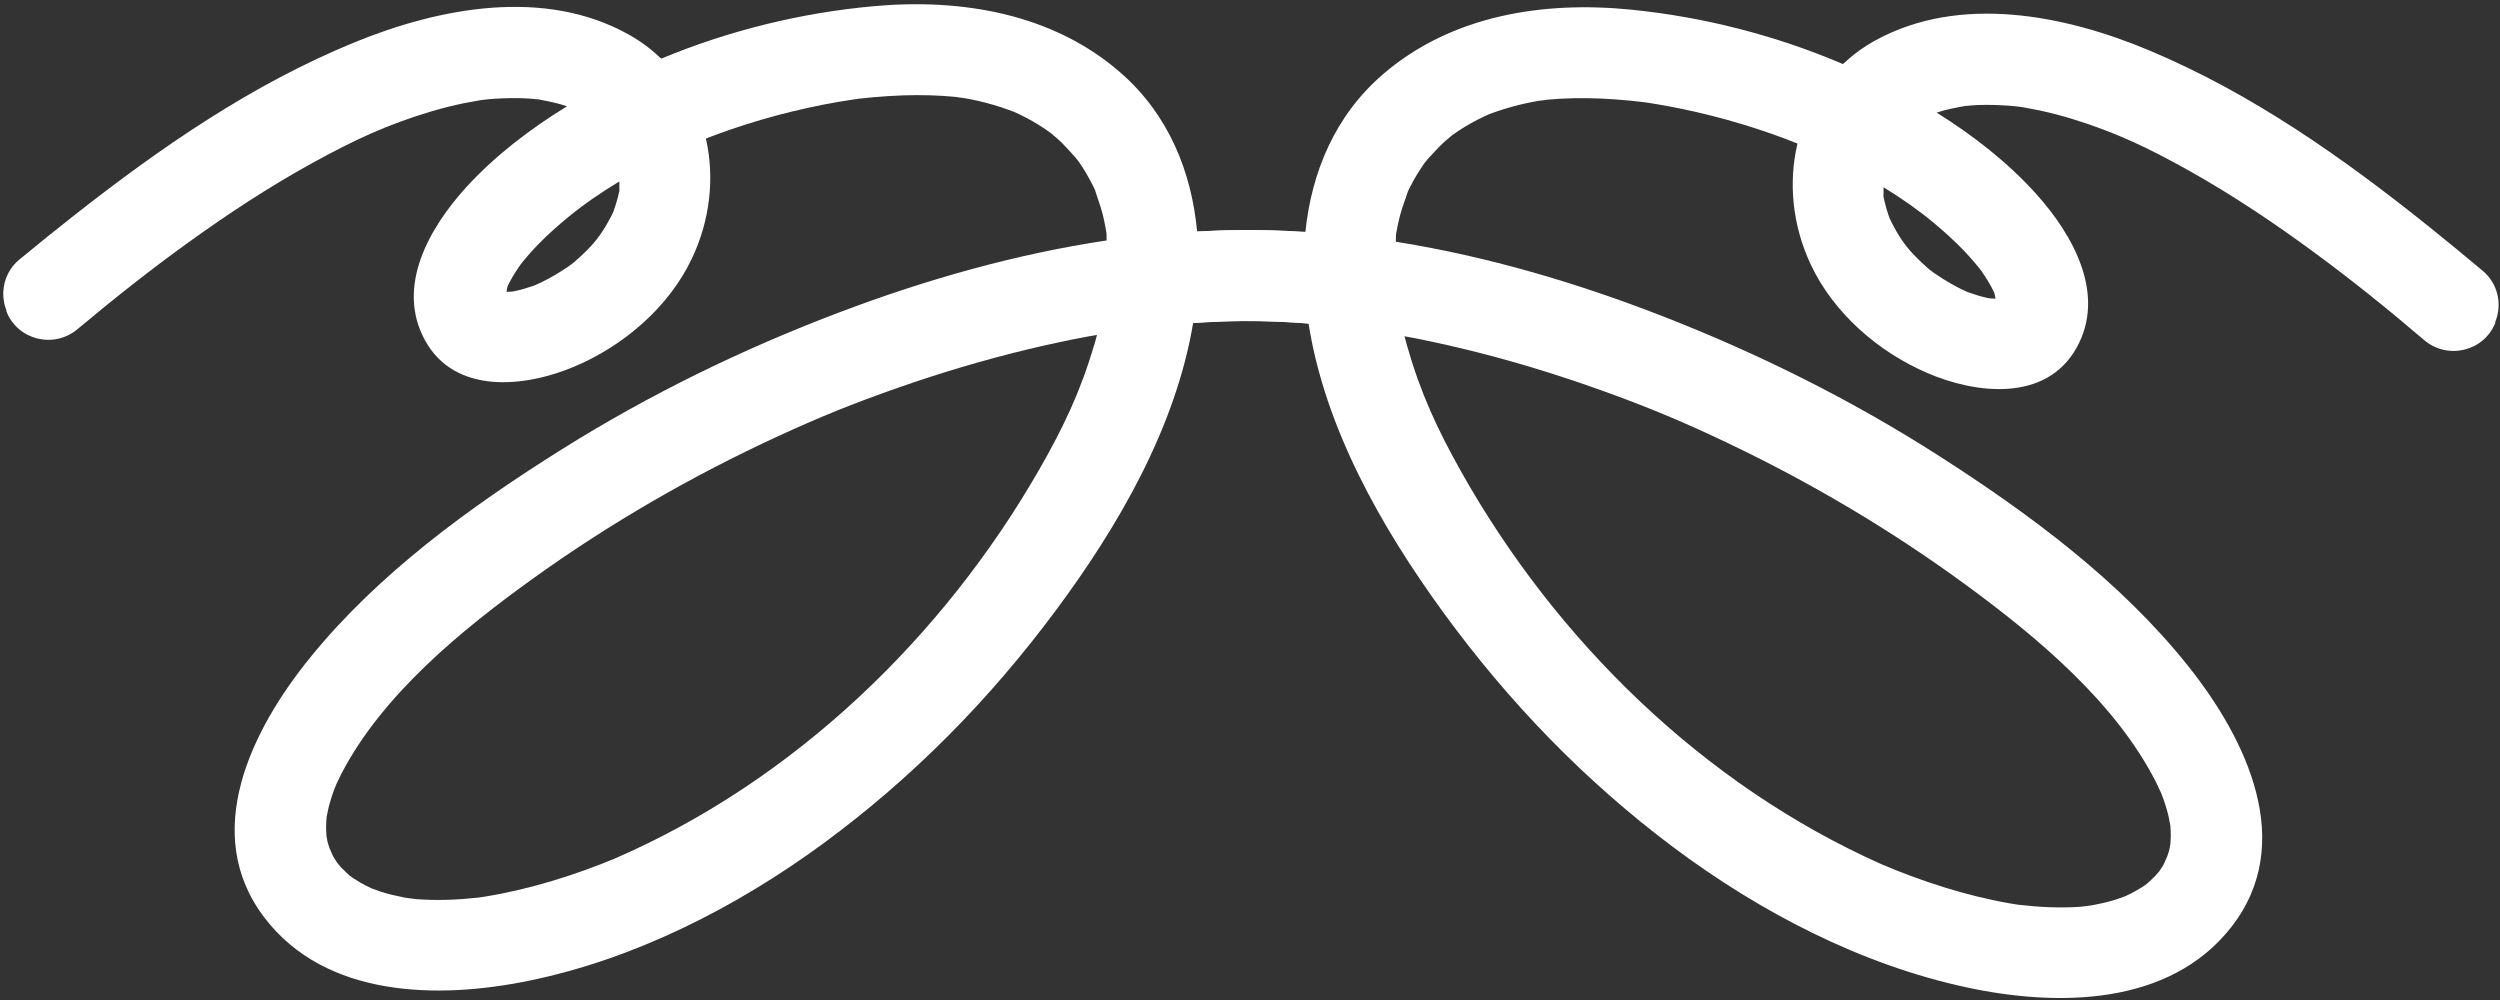 <?xml version="1.0" encoding="UTF-8"?> <svg xmlns="http://www.w3.org/2000/svg" width="140" height="56" viewBox="0 0 140 56" fill="none"><rect x="0" y="0" width="140" height="56" fill="#333333" stroke="none"/><path d="M139.743 18.065C139.112 19.676 137.066 20.169 135.747 19.04C133.726 17.312 131.671 15.66 129.616 14.15C127.389 12.511 125.086 10.966 122.678 9.61C120.369 8.312 118.51 7.422 116.099 6.677C115.481 6.485 114.857 6.321 114.224 6.186C113.925 6.123 113.62 6.065 113.315 6.011C113.311 6.011 113.23 5.997 113.158 5.987C113.063 5.977 112.892 5.957 112.868 5.952C112.316 5.898 111.758 5.871 111.201 5.873C110.939 5.872 110.677 5.885 110.41 5.903C110.305 5.912 110.186 5.935 110.081 5.93C110.077 5.93 110.077 5.93 110.072 5.93C109.528 6.031 108.99 6.124 108.455 6.306C110.502 7.589 112.458 9.108 114.05 10.886C116.083 13.159 117.968 16.482 116.282 19.485C114.567 22.54 110.625 22.058 107.91 20.88C105.168 19.694 102.667 17.523 101.394 14.795C100.38 12.627 100.139 10.23 100.659 8.04C100.207 7.858 99.751 7.686 99.29 7.522C98.153 7.119 96.993 6.768 95.822 6.474C94.695 6.19 93.557 5.952 92.405 5.772C92.31 5.757 92.21 5.742 92.115 5.728C92.086 5.728 92.058 5.723 92.02 5.718C91.786 5.693 91.553 5.664 91.32 5.639C90.753 5.584 90.187 5.544 89.62 5.517C88.639 5.48 87.657 5.489 86.68 5.579C86.509 5.598 85.827 5.722 86.499 5.593C86.318 5.625 86.132 5.648 85.947 5.685C85.336 5.796 84.731 5.949 84.134 6.136C83.905 6.206 83.686 6.29 83.462 6.369C83.433 6.379 83.423 6.383 83.409 6.388C83.314 6.43 83.213 6.472 83.118 6.519C82.617 6.754 82.129 7.026 81.666 7.332C81.613 7.364 81.413 7.506 81.317 7.576C81.217 7.661 80.978 7.863 80.92 7.91C80.566 8.226 80.269 8.57 79.948 8.914L79.742 9.174C79.608 9.372 79.474 9.57 79.349 9.778C79.224 9.986 79.109 10.193 78.998 10.406C78.95 10.496 78.907 10.59 78.859 10.685C78.849 10.708 78.844 10.713 78.835 10.732C78.835 10.737 78.835 10.737 78.835 10.741C78.699 11.176 78.526 11.597 78.409 12.037C78.346 12.278 78.293 12.519 78.244 12.765C78.225 12.869 78.205 12.978 78.185 13.082C78.185 13.101 78.18 13.115 78.176 13.134C78.176 13.143 78.176 13.148 78.175 13.162C78.175 13.29 78.17 13.413 78.164 13.536C83.281 14.351 88.314 15.842 93.054 17.687C98.479 19.795 103.707 22.404 108.603 25.542C113.68 28.795 118.778 32.573 122.547 37.311C125.772 41.359 128.636 47.206 124.955 51.913C121.486 56.357 115.188 56.38 110.144 55.296C104.201 54.023 98.537 51.061 93.705 47.445C88.74 43.725 84.459 39.288 80.815 34.281C77.36 29.535 74.204 23.986 73.279 18.12C72.079 18.029 70.879 17.972 69.674 17.976C68.678 17.976 67.683 18.014 66.692 18.09C66.191 18.13 65.696 18.184 65.2 18.234C65.662 18.184 65.271 18.225 65.047 18.257C64.776 18.298 64.499 18.34 64.228 18.39C62.912 18.616 61.4 18.027 61.078 16.596C60.798 15.354 61.468 13.71 62.884 13.465C66.259 12.889 69.684 12.768 73.103 12.982C73.448 9.642 74.758 6.471 77.451 4.154C81.287 0.853 86.421 0.048 91.334 0.54C95.405 0.947 99.435 1.979 103.205 3.587C103.736 3.088 104.333 2.641 105.016 2.265C109.759 -0.34 115.636 0.842 120.361 2.824C126.104 5.233 131.203 8.831 136.034 12.702C137.045 13.512 138.051 14.34 139.047 15.178C139.868 15.873 140.139 17.011 139.743 18.008C139.739 18.027 139.729 18.041 139.724 18.06L139.743 18.065ZM78.808 19.391C79.539 21.984 80.487 24.034 81.838 26.436C87.11 35.806 95.336 43.945 105.404 48.414C105.77 48.576 106.397 48.825 106.963 49.036C107.591 49.271 108.219 49.487 108.856 49.684C110.074 50.064 111.311 50.373 112.567 50.592C112.696 50.616 112.824 50.635 112.953 50.655C112.977 50.655 113 50.665 113.015 50.665C113.024 50.665 113.029 50.665 113.038 50.665C113.334 50.699 113.624 50.729 113.919 50.754C114.486 50.799 115.057 50.821 115.629 50.814C115.92 50.811 116.206 50.798 116.496 50.78C116.601 50.771 117.073 50.707 117.063 50.712C117.535 50.624 118.007 50.527 118.465 50.382C118.537 50.359 118.837 50.252 118.971 50.205C119.081 50.153 119.281 50.059 119.334 50.036C119.544 49.928 119.749 49.811 119.95 49.684C120.041 49.627 120.127 49.566 120.213 49.505C120.213 49.505 120.213 49.505 120.218 49.5C120.38 49.35 120.548 49.204 120.701 49.043C120.734 49.006 120.845 48.874 120.921 48.789C120.993 48.675 121.113 48.496 121.142 48.449C121.286 48.203 121.412 47.716 121.281 48.222C121.335 48.01 121.426 47.811 121.479 47.598C121.494 47.546 121.523 47.371 121.543 47.263C121.548 47.12 121.564 46.889 121.564 46.827C121.565 46.614 121.552 46.406 121.538 46.197C121.533 46.221 121.469 45.842 121.436 45.7C121.385 45.482 121.319 45.264 121.253 45.045C121.183 44.827 121.103 44.609 121.018 44.396C121.004 44.381 120.792 43.912 120.735 43.798C118.484 39.365 114.119 35.7 110.046 32.722C105.807 29.62 101.256 26.938 96.503 24.691C94.16 23.581 92.263 22.791 89.733 21.88C87.398 21.041 85.02 20.305 82.613 19.698C81.495 19.418 80.367 19.162 79.234 18.939C79.039 18.9 78.849 18.87 78.654 18.832C78.701 19.017 78.747 19.201 78.799 19.381L78.808 19.391ZM105.482 10.477C105.482 10.652 105.476 10.823 105.475 10.998C105.475 11.003 105.475 11.003 105.475 11.007C105.508 11.116 105.522 11.235 105.55 11.348C105.615 11.623 105.704 11.889 105.794 12.159C105.803 12.183 105.808 12.197 105.812 12.211C105.855 12.302 105.897 12.396 105.945 12.487C106.11 12.809 106.289 13.123 106.493 13.427C106.772 13.849 107.122 14.239 107.611 14.701C107.691 14.777 107.929 14.986 108.014 15.067C108.08 15.115 108.289 15.272 108.313 15.291C108.46 15.391 108.607 15.491 108.759 15.587C109.215 15.873 109.695 16.145 110.194 16.36C110.242 16.37 110.651 16.514 110.737 16.538C110.893 16.586 111.046 16.629 111.203 16.663C111.227 16.668 111.322 16.692 111.407 16.707C111.469 16.707 111.617 16.717 111.745 16.727C111.736 16.651 111.722 16.576 111.708 16.514C111.694 16.467 111.685 16.429 111.68 16.395C111.633 16.291 111.577 16.187 111.525 16.087C111.359 15.774 111.17 15.479 110.972 15.19C110.848 15.014 110.346 14.42 110 14.058C109.469 13.507 108.9 12.988 108.312 12.498C107.453 11.779 106.489 11.107 105.482 10.487L105.482 10.477Z" fill="white"></path><path d="M0.353 17.421C0.97 19.038 3.011 19.549 4.34 18.433C6.378 16.724 8.448 15.091 10.517 13.6C12.759 11.982 15.076 10.458 17.498 9.125C19.819 7.848 21.685 6.976 24.104 6.254C24.724 6.067 25.349 5.909 25.983 5.779C26.283 5.719 26.588 5.664 26.893 5.613C26.898 5.613 26.979 5.599 27.051 5.59C27.146 5.581 27.318 5.563 27.341 5.559C27.894 5.509 28.452 5.488 29.009 5.495C29.271 5.497 29.533 5.512 29.8 5.532C29.904 5.542 30.023 5.566 30.128 5.562C30.133 5.562 30.133 5.562 30.138 5.562C30.68 5.669 31.218 5.766 31.751 5.953C29.692 7.217 27.722 8.718 26.113 10.481C24.059 12.735 22.143 16.04 23.801 19.059C25.487 22.13 29.433 21.684 32.158 20.532C34.912 19.371 37.433 17.224 38.731 14.508C39.766 12.349 40.03 9.954 39.53 7.76C39.984 7.582 40.442 7.414 40.904 7.255C42.045 6.863 43.209 6.522 44.382 6.239C45.512 5.965 46.651 5.738 47.805 5.569C47.9 5.555 48.001 5.541 48.096 5.527C48.124 5.527 48.153 5.523 48.191 5.518C48.425 5.496 48.658 5.468 48.892 5.446C49.459 5.396 50.026 5.361 50.593 5.34C51.574 5.311 52.555 5.33 53.531 5.429C53.703 5.449 54.383 5.58 53.712 5.445C53.893 5.479 54.079 5.503 54.264 5.542C54.873 5.658 55.478 5.817 56.072 6.009C56.3 6.082 56.519 6.168 56.743 6.249C56.771 6.259 56.781 6.264 56.795 6.268C56.89 6.312 56.99 6.355 57.085 6.402C57.584 6.641 58.069 6.918 58.529 7.228C58.581 7.262 58.781 7.404 58.876 7.476C58.975 7.562 59.213 7.766 59.27 7.814C59.62 8.133 59.914 8.48 60.232 8.827L60.435 9.088C60.568 9.288 60.7 9.487 60.823 9.696C60.946 9.905 61.059 10.114 61.168 10.327C61.215 10.417 61.257 10.512 61.305 10.607C61.314 10.631 61.319 10.636 61.328 10.655C61.328 10.659 61.328 10.659 61.328 10.664C61.459 11.1 61.629 11.523 61.741 11.963C61.802 12.205 61.853 12.447 61.9 12.693C61.918 12.797 61.937 12.906 61.955 13.011C61.955 13.03 61.96 13.044 61.965 13.063C61.965 13.072 61.965 13.077 61.965 13.091C61.964 13.219 61.968 13.342 61.972 13.465C56.848 14.232 51.802 15.676 47.044 17.477C41.599 19.535 36.347 22.095 31.422 25.188C26.315 28.393 21.181 32.123 17.367 36.826C14.105 40.844 11.186 46.663 14.822 51.405C18.249 55.881 24.546 55.962 29.6 54.925C35.556 53.708 41.247 50.799 46.113 47.228C51.113 43.554 55.435 39.157 59.126 34.184C62.626 29.471 65.834 23.951 66.814 18.094C68.015 18.015 69.215 17.968 70.42 17.983C71.416 17.993 72.411 18.04 73.402 18.125C73.901 18.17 74.397 18.229 74.892 18.283C74.43 18.229 74.82 18.274 75.044 18.308C75.315 18.352 75.591 18.395 75.863 18.449C77.176 18.687 78.694 18.112 79.029 16.683C79.321 15.444 78.666 13.794 77.253 13.536C73.883 12.929 70.459 12.776 67.038 12.959C66.725 9.615 65.445 6.432 62.774 4.09C58.969 0.754 53.843 -0.099 48.925 0.347C44.851 0.716 40.812 1.711 37.027 3.284C36.5 2.779 35.907 2.327 35.228 1.945C30.51 -0.705 24.622 0.423 19.878 2.361C14.113 4.716 8.98 8.266 4.113 12.093C3.095 12.893 2.081 13.712 1.077 14.541C0.249 15.228 -0.032 16.363 0.354 17.364C0.358 17.383 0.368 17.397 0.372 17.416L0.353 17.421ZM61.273 19.314C60.518 21.9 59.551 23.941 58.177 26.33C52.817 35.651 44.515 43.713 34.405 48.088C34.038 48.247 33.408 48.49 32.84 48.696C32.21 48.925 31.581 49.135 30.941 49.326C29.72 49.694 28.48 49.992 27.222 50.199C27.093 50.222 26.964 50.24 26.836 50.259C26.812 50.258 26.788 50.268 26.774 50.268C26.764 50.268 26.759 50.268 26.75 50.268C26.454 50.299 26.164 50.327 25.868 50.349C25.301 50.389 24.73 50.405 24.158 50.393C23.867 50.387 23.582 50.371 23.291 50.351C23.186 50.341 22.715 50.273 22.725 50.277C22.254 50.185 21.782 50.084 21.326 49.935C21.255 49.911 20.955 49.8 20.822 49.752C20.713 49.7 20.513 49.604 20.461 49.58C20.252 49.47 20.047 49.351 19.848 49.222C19.758 49.165 19.672 49.103 19.587 49.041C19.587 49.041 19.587 49.041 19.582 49.036C19.421 48.884 19.255 48.737 19.103 48.575C19.07 48.537 18.961 48.404 18.885 48.318C18.814 48.204 18.696 48.024 18.668 47.977C18.526 47.73 18.404 47.241 18.531 47.749C18.479 47.535 18.39 47.336 18.338 47.123C18.324 47.071 18.296 46.895 18.278 46.786C18.274 46.644 18.261 46.412 18.261 46.351C18.262 46.138 18.277 45.929 18.292 45.721C18.297 45.745 18.366 45.366 18.4 45.224C18.453 45.007 18.521 44.789 18.588 44.572C18.661 44.355 18.743 44.137 18.83 43.925C18.844 43.91 19.061 43.443 19.118 43.329C21.411 38.918 25.811 35.293 29.911 32.353C34.18 29.291 38.755 26.651 43.529 24.448C45.883 23.361 47.787 22.589 50.325 21.701C52.668 20.883 55.053 20.17 57.466 19.585C58.587 19.315 59.717 19.07 60.851 18.857C61.047 18.82 61.237 18.793 61.433 18.756C61.384 18.94 61.336 19.125 61.283 19.304L61.273 19.314ZM34.684 10.152C34.683 10.327 34.687 10.498 34.686 10.673C34.686 10.678 34.686 10.678 34.686 10.682C34.653 10.791 34.638 10.909 34.608 11.023C34.541 11.297 34.449 11.562 34.357 11.831C34.347 11.855 34.343 11.869 34.338 11.883C34.294 11.973 34.251 12.067 34.203 12.157C34.035 12.478 33.852 12.79 33.646 13.092C33.363 13.512 33.009 13.899 32.516 14.355C32.435 14.431 32.196 14.638 32.109 14.718C32.042 14.765 31.832 14.921 31.808 14.939C31.66 15.038 31.512 15.137 31.359 15.231C30.901 15.513 30.418 15.78 29.917 15.991C29.869 16 29.459 16.14 29.373 16.164C29.216 16.21 29.063 16.252 28.906 16.285C28.882 16.289 28.787 16.312 28.701 16.326C28.639 16.326 28.491 16.335 28.363 16.344C28.372 16.268 28.387 16.192 28.402 16.131C28.416 16.083 28.426 16.046 28.431 16.012C28.479 15.909 28.537 15.805 28.589 15.706C28.758 15.394 28.95 15.101 29.151 14.813C29.276 14.639 29.783 14.049 30.133 13.691C30.669 13.144 31.243 12.631 31.836 12.146C32.701 11.435 33.671 10.772 34.684 10.161L34.684 10.152Z" fill="white"></path></svg> 